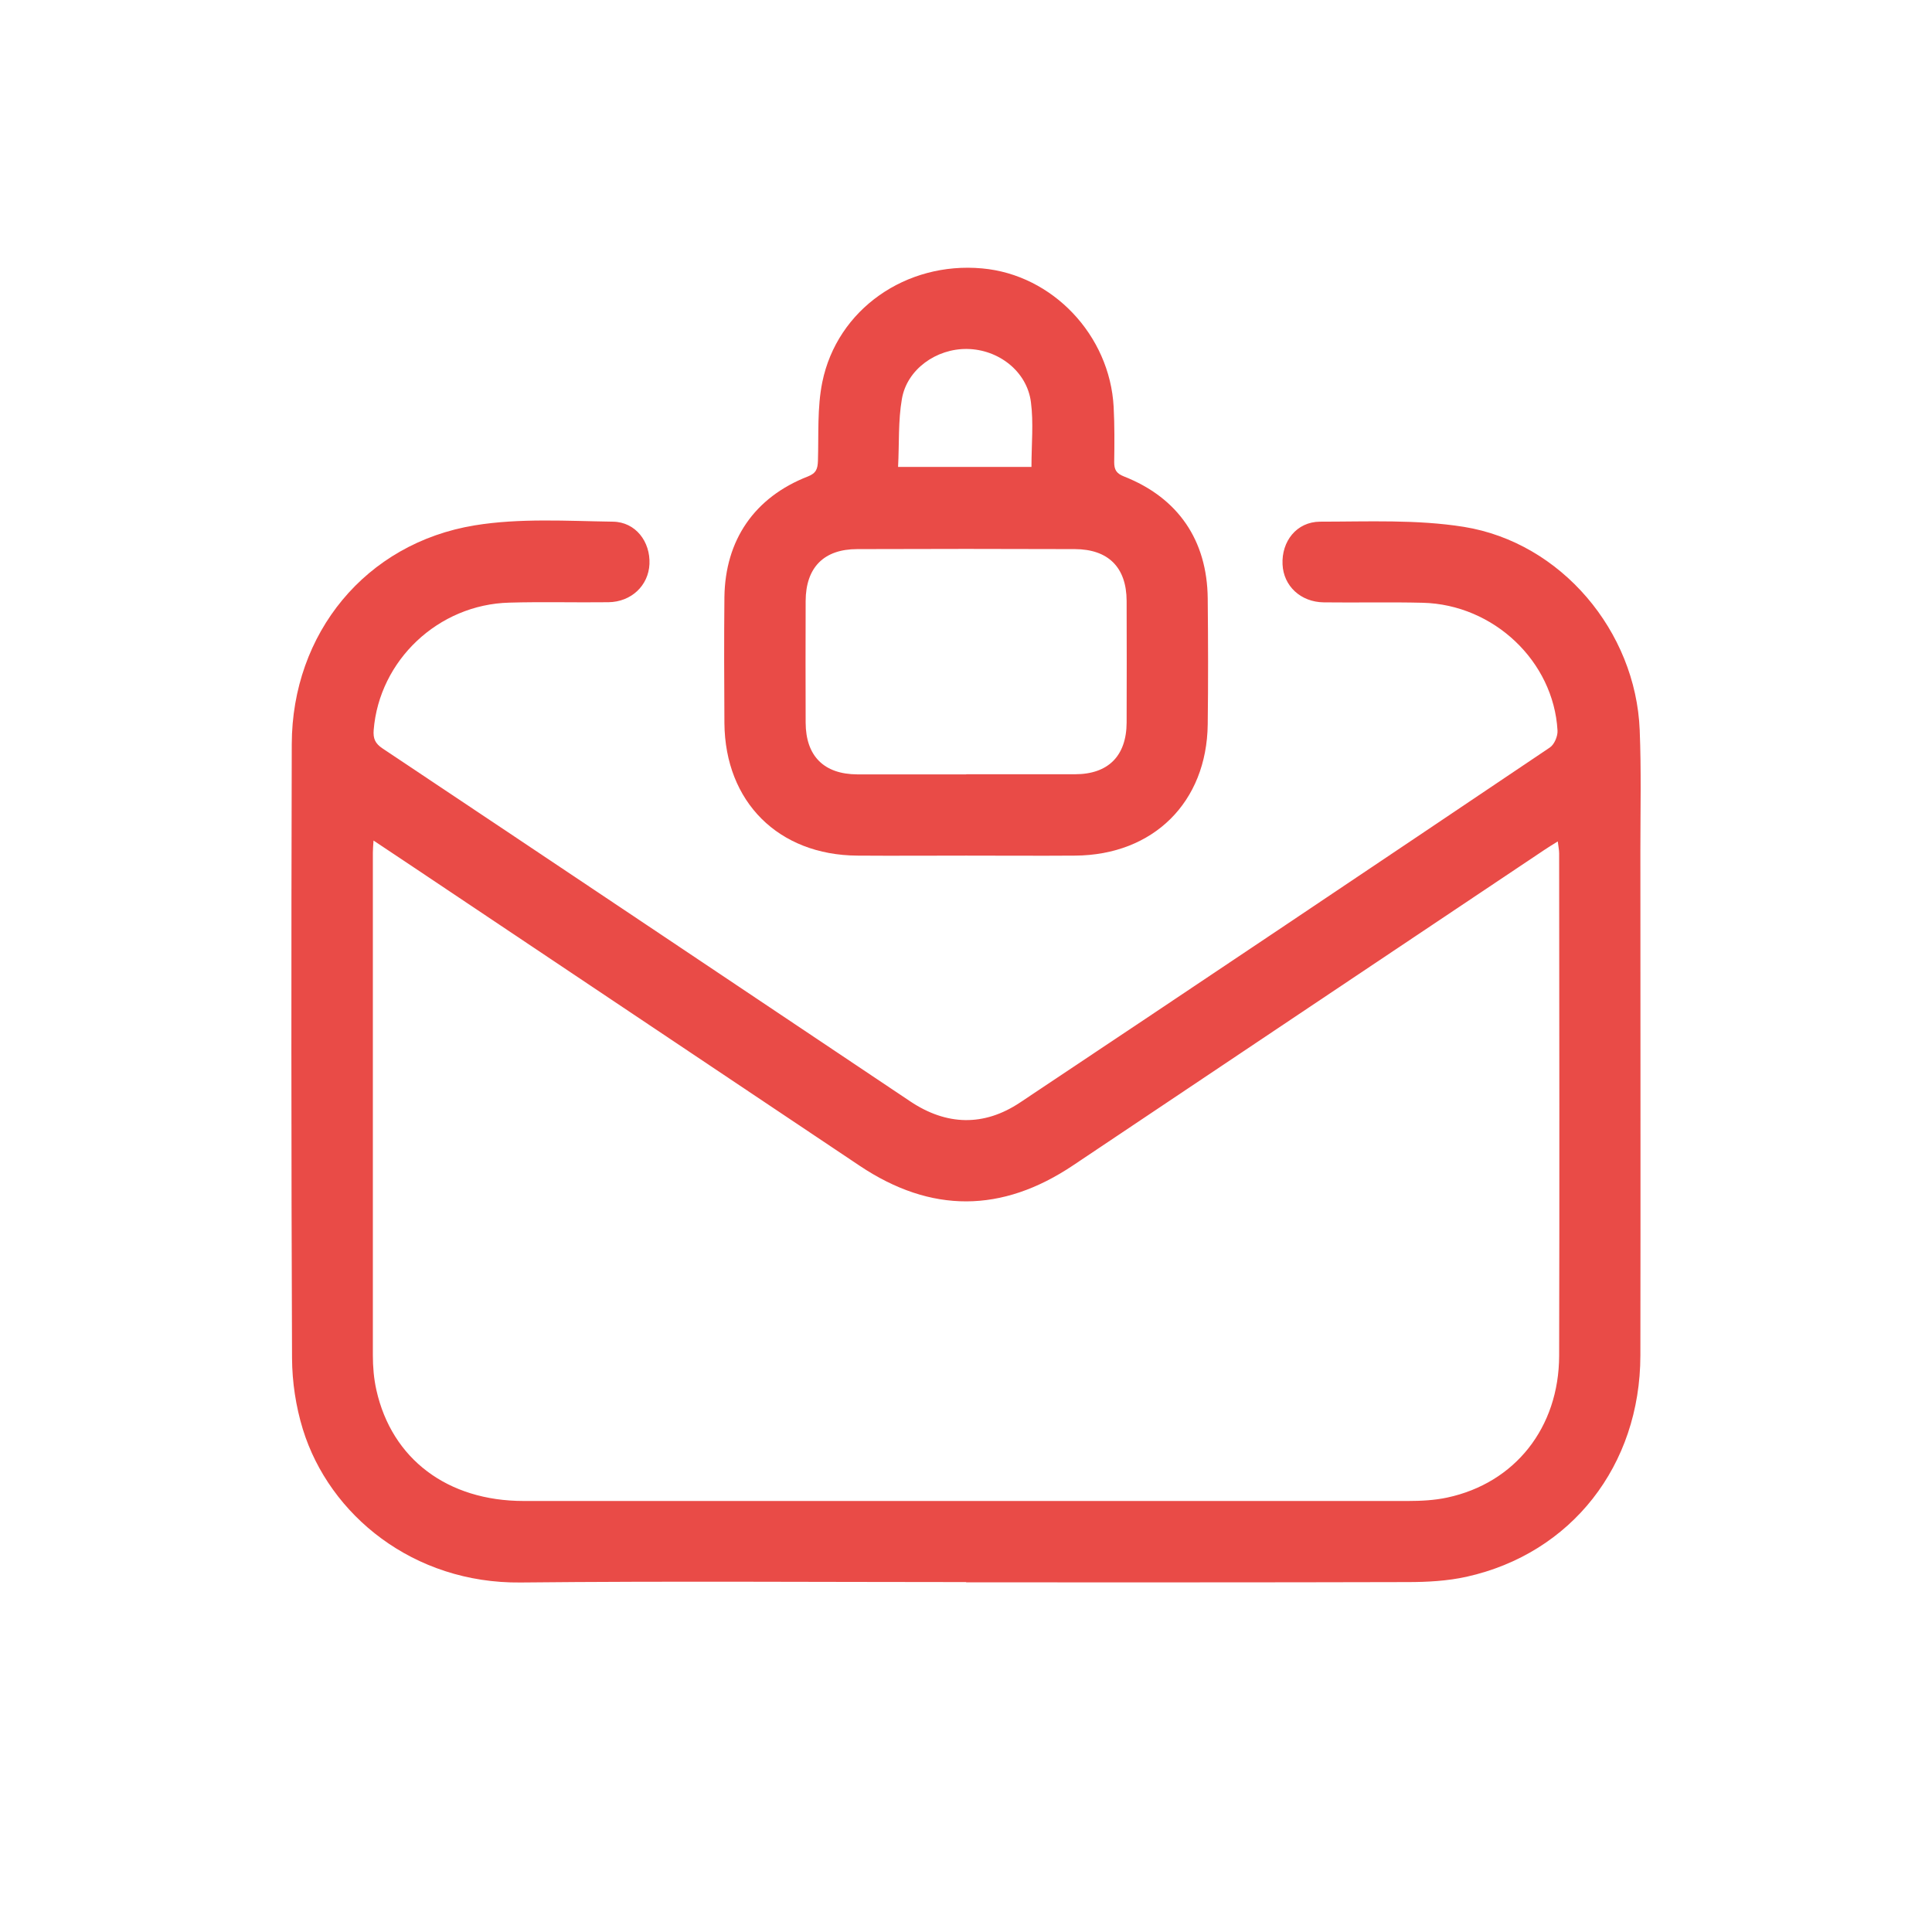 <?xml version="1.0" encoding="UTF-8"?>
<svg id="Calque_2" data-name="Calque 2" xmlns="http://www.w3.org/2000/svg" viewBox="0 0 141.51 141.51">
  <defs>
    <style>
      .cls-1 {
        fill: none;
      }

      .cls-2 {
        fill: #e94b47;
      }
    </style>
  </defs>
  <g id="Calque_1-2" data-name="Calque 1">
    <g>
      <rect class="cls-1" width="141.51" height="141.51"/>
      <g>
        <path class="cls-2" d="m70.76,115.88c-10.88,0-21.76-.08-32.64.03-7.82.08-13.99-4.91-15.94-11.23-.51-1.66-.78-3.45-.79-5.19-.06-14.99-.06-29.99-.02-44.98.02-8.12,5.41-14.72,13.4-16.03,3.3-.54,6.75-.32,10.12-.27,1.67.02,2.75,1.47,2.68,3.1-.07,1.58-1.33,2.78-3.01,2.8-2.42.03-4.84-.04-7.25.03-5.21.13-9.53,4.23-9.94,9.33-.05.63.11.99.65,1.35,12.89,8.6,25.77,17.23,38.65,25.85,2.66,1.78,5.4,1.85,8.05.08,12.95-8.63,25.89-17.31,38.8-26,.33-.22.59-.84.56-1.25-.29-5.06-4.67-9.22-9.87-9.35-2.42-.06-4.84,0-7.25-.03-1.69-.02-2.95-1.2-3.02-2.78-.08-1.68,1.02-3.12,2.75-3.13,3.51,0,7.09-.17,10.53.38,7.13,1.15,12.59,7.65,12.88,14.88.12,2.93.05,5.87.05,8.81,0,12.33.02,24.67,0,37-.01,8.06-5.05,14.5-12.73,16.21-1.4.31-2.87.39-4.32.39-10.78.03-21.55.02-32.33.02ZM27.36,61.54c-.03.45-.05.68-.05.92,0,12.26,0,24.53,0,36.79,0,.86.07,1.73.26,2.57,1.13,5.05,5.21,8.12,10.79,8.12,21.59,0,43.17,0,64.76,0,.96,0,1.95-.05,2.88-.25,4.96-1.06,8.19-5.12,8.2-10.4.03-12.26.01-24.53,0-36.79,0-.25-.06-.51-.1-.87-.4.25-.7.43-.98.62-11.5,7.7-23.01,15.39-34.51,23.1-5.23,3.51-10.42,3.53-15.64.04-10.87-7.28-21.74-14.55-32.62-21.83-.94-.63-1.89-1.26-3-2Z"/>
        <path class="cls-2" d="m70.77,62.67c-2.66,0-5.32.02-7.98,0-5.77-.04-9.68-3.93-9.73-9.7-.02-3.07-.03-6.15,0-9.22.05-4.2,2.21-7.33,6.11-8.85.62-.24.72-.57.74-1.14.06-1.93-.06-3.9.32-5.77,1.09-5.34,6.14-8.84,11.71-8.33,5.14.46,9.35,4.88,9.63,10.15.07,1.34.06,2.69.04,4.04,0,.56.16.83.72,1.05,3.96,1.56,6.09,4.67,6.13,8.94.03,3.07.04,6.15,0,9.22-.07,5.7-3.98,9.57-9.71,9.61-2.66.02-5.32,0-7.98,0Zm0-5.96c2.66,0,5.31,0,7.97,0,2.43,0,3.77-1.34,3.78-3.79.01-2.97.01-5.94,0-8.91-.01-2.45-1.34-3.78-3.79-3.79-5.31-.02-10.63-.02-15.94,0-2.45,0-3.77,1.35-3.78,3.8-.01,2.97-.01,5.94,0,8.91.01,2.45,1.34,3.78,3.79,3.79,2.66,0,5.31,0,7.97,0Zm4.78-22.51c0-1.66.16-3.23-.04-4.75-.29-2.25-2.37-3.86-4.68-3.89-2.25-.03-4.4,1.49-4.77,3.66-.28,1.6-.19,3.27-.28,4.98h9.76Z"/>
      </g>
    </g>
  </g>
</svg>